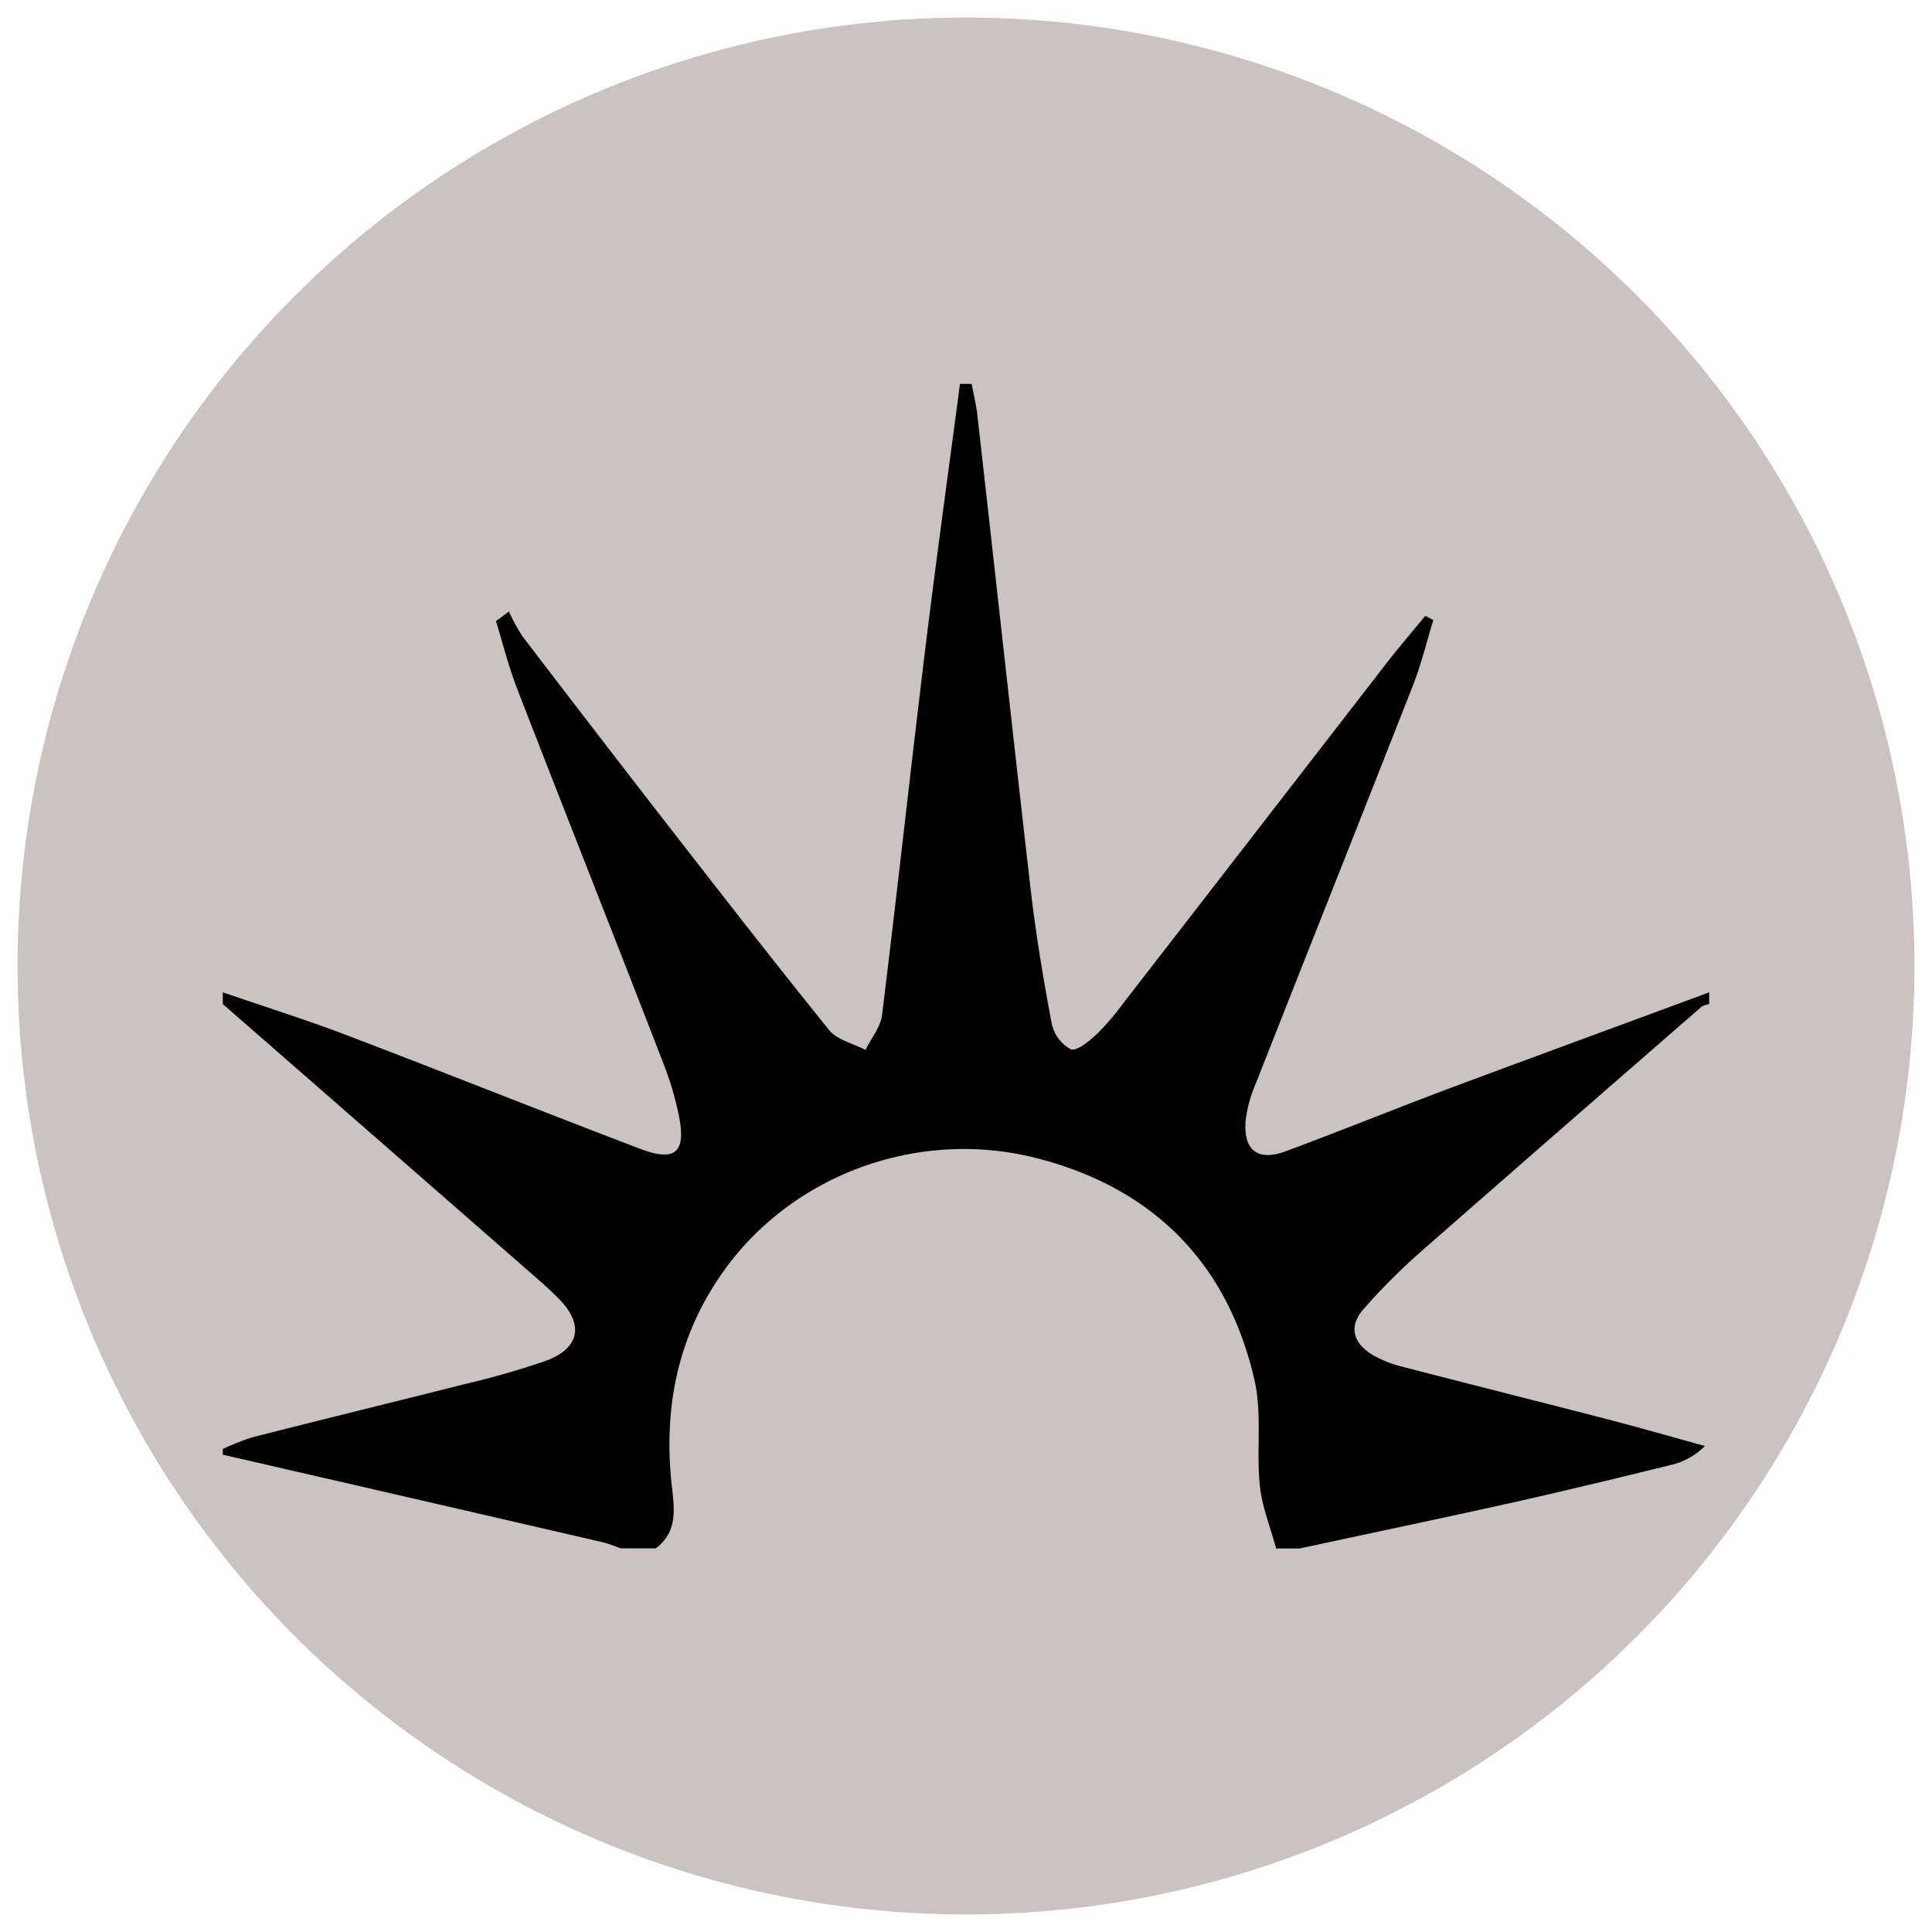 <svg id="Livello_1" data-name="Livello 1" xmlns="http://www.w3.org/2000/svg" viewBox="0 0 400 400">
  <defs>
    <style>
      .cls-1 {
        fill: #ccc2c0;
      }
    </style>
  </defs>
  <g>
    <circle class="cls-1" cx="200" cy="200" r="196.37"/>
    <path d="M353.87,205.45v2.43a4.92,4.92,0,0,0-1.59.57Q323,233.89,293.89,259.4A129.79,129.79,0,0,0,282.34,271c-3.26,3.67-2.13,7.13,1.85,9.52a23.44,23.44,0,0,0,6.15,2.44c14.23,3.7,28.49,7.26,42.72,10.95,6.66,1.73,13.28,3.64,19.92,5.47a14.4,14.4,0,0,1-6.85,3.88c-10.76,2.64-21.53,5.27-32.34,7.69-14.89,3.32-29.82,6.44-44.73,9.65h-4.85c-1.17-4.35-2.93-8.65-3.38-13.07-.74-7.2.5-14.74-1.08-21.69-5.54-24.41-21.11-39.94-45.21-46.08-24.47-6.22-50.25,3.46-64.43,23-9.57,13.22-12.72,28-11.11,44.05.5,4.95,1.65,10.06-3.21,13.75h-7.27c-1.29-.43-2.56-1-3.88-1.29q-39.24-9.08-78.51-18.09V300a50.37,50.37,0,0,1,6.11-2.42c14.63-3.73,29.3-7.31,43.92-11A168.67,168.67,0,0,0,113,281.75c7.09-2.63,7.94-7.54,2.68-12.88-1.42-1.44-2.91-2.8-4.43-4.12Q78.7,236.3,46.13,207.88v-2.43c8.53,2.94,17.16,5.64,25.59,8.85,20.3,7.74,40.47,15.8,60.77,23.53,7.43,2.84,9.66.74,8-7.18a66.46,66.46,0,0,0-3.11-10.4c-10-25.87-20.25-51.68-30.27-77.56-1.78-4.58-3-9.39-4.42-14.09l2.68-2a37.46,37.46,0,0,0,2.83,5.18q13.94,18.25,28,36.4c11.75,15.11,23.48,30.24,35.5,45.13,1.65,2,4.95,2.74,7.49,4.06,1.18-2.41,3.12-4.73,3.43-7.24,3.09-25,5.81-50,8.85-75,2.26-18.57,4.84-37.11,7.28-55.65h2.42c.4,2.17.94,4.32,1.19,6.51,3.69,32.64,7.25,65.31,11,97.94,1.09,9.4,2.64,18.75,4.39,28a8,8,0,0,0,3.93,5.31c1.16.48,3.74-1.6,5.25-3a51.32,51.32,0,0,0,5.53-6.4q27.24-35.16,54.45-70.34c2.63-3.4,5.45-6.67,8.18-10l1.66.89c-1.37,4.45-2.46,9-4.15,13.35-10.8,27.55-21.76,55.05-32.6,82.59a27.84,27.84,0,0,0-2.09,7.51c-.57,6.31,2.46,8.69,8.34,6.5,11.32-4.21,22.52-8.75,33.82-13C318,218.65,336,212.08,353.87,205.45Z"/>
  </g>
</svg>
